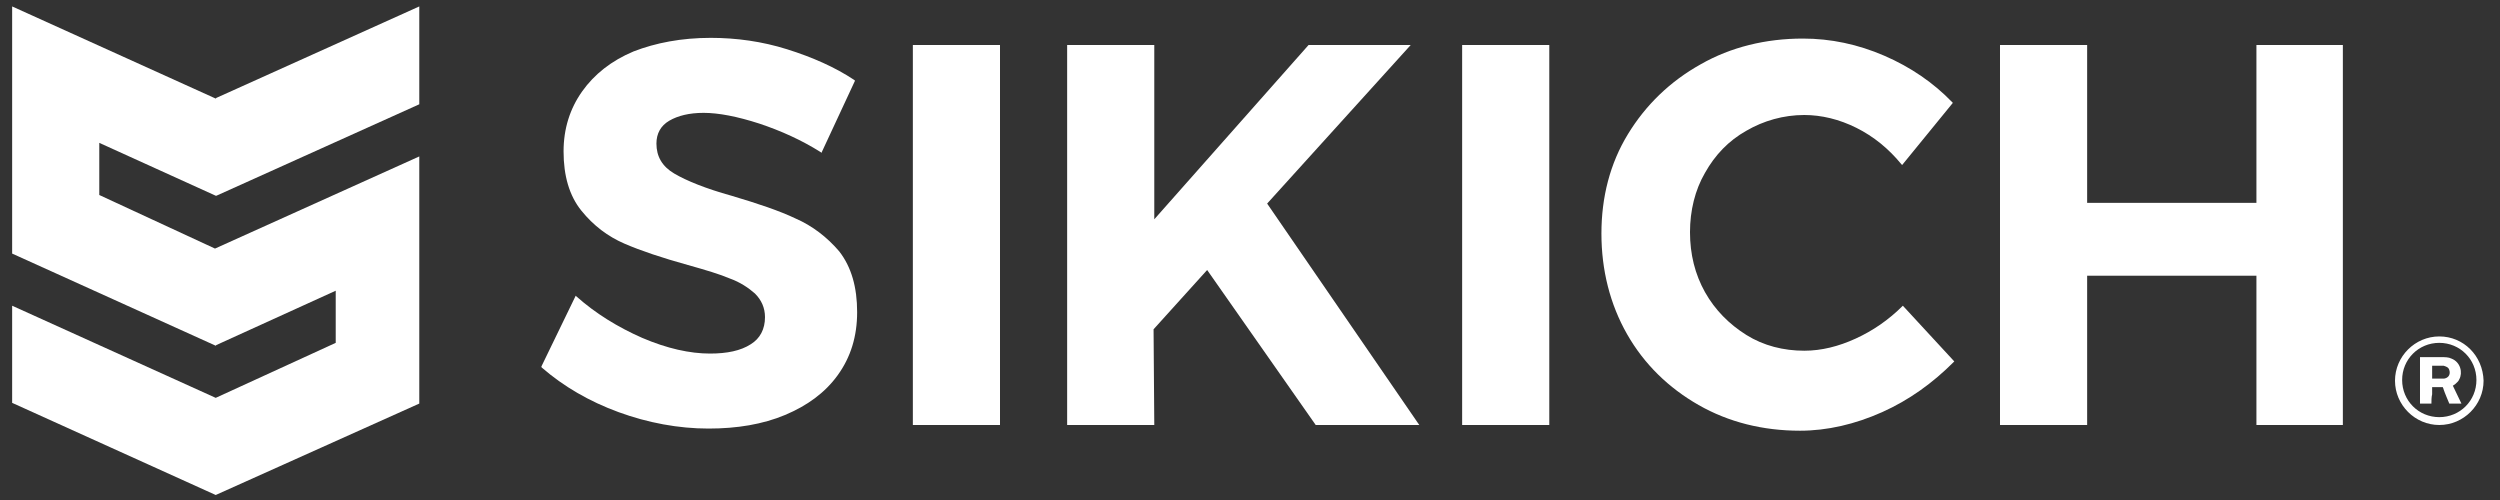 <?xml version="1.0" encoding="utf-8"?><!-- Generator: Adobe Illustrator 28.1.0, SVG Export Plug-In . SVG Version: 6.00 Build 0)  --><svg xmlns="http://www.w3.org/2000/svg" xmlns:xlink="http://www.w3.org/1999/xlink" version="1.1" id="Layer_168c86c251d5f4" x="0px" y="0px" viewBox="0 0 350 70" style="enable-background:new 0 0 350 70;fill:url(#CerosGradient_id0c6ea6c56);" xml:space="preserve" aria-hidden="true" width="350px" height="70px"><rect x="0" y="0" width="350" height="70" fill="#333333" stroke="none"/><defs><linearGradient class="cerosgradient" data-cerosgradient="true" id="CerosGradient_id0c6ea6c56" gradientUnits="userSpaceOnUse" x1="50%" y1="100%" x2="50%" y2="0%"><stop offset="0%" stop-color="#FFFFFF"/><stop offset="100%" stop-color="#FFFFFF"/></linearGradient><linearGradient/></defs>
<style type="text/css">
	.st0-68c86c251d5f4{fill:#1E1B1C;}
</style>
<g>
	<g>
		<path class="st0-68c86c251d5f4" d="M111.4,30.6c-2.3-1.1-5.3-2.1-9-3.2c-3.6-1-6.3-2.1-8-3.1c-1.7-1-2.5-2.4-2.5-4.2c0-1.4,0.6-2.5,1.8-3.2    c1.2-0.7,2.8-1.1,4.8-1.1c2.1,0,4.7,0.5,7.8,1.5c3,1,5.9,2.3,8.6,4l0.1,0.1l4.7-10.1l-0.1-0.1c-2.7-1.8-5.9-3.2-9.4-4.3    c-3.5-1.1-7.1-1.6-10.7-1.6c-4.1,0-7.7,0.7-10.8,1.9c-3.1,1.3-5.5,3.2-7.2,5.6c-1.7,2.4-2.6,5.2-2.6,8.4c0,3.4,0.8,6.2,2.5,8.3    c1.7,2.1,3.7,3.6,6,4.6c2.3,1,5.3,2,8.9,3c2.5,0.7,4.5,1.3,5.9,1.9c1.4,0.5,2.6,1.3,3.5,2.1c0.9,0.9,1.4,2,1.4,3.3    c0,1.7-0.7,3-2,3.8c-1.4,0.9-3.3,1.3-5.7,1.3c-2.8,0-6-0.7-9.5-2.2c-3.4-1.5-6.5-3.4-9.2-5.8l-0.1-0.1l-4.8,9.9l0,0.1l0.1,0.1    c3,2.6,6.6,4.7,10.7,6.2c4.1,1.5,8.4,2.3,12.6,2.3c4,0,7.6-0.6,10.7-1.9c3.1-1.3,5.6-3.1,7.4-5.6c1.8-2.5,2.7-5.4,2.7-8.8    c0-3.5-0.8-6.3-2.5-8.5C115.8,33.2,113.7,31.6,111.4,30.6z" style="fill:url(#CerosGradient_id0c6ea6c56);"/>
		<rect x="127.8" y="6.3" class="st0-68c86c251d5f4" width="12.2" height="53.2" style="fill:url(#CerosGradient_id0c6ea6c56);"/>
		<polygon class="st0-68c86c251d5f4" points="197.5,6.3 183.2,6.3 161.6,30.7 161.6,6.3 149.4,6.3 149.4,59.5 161.6,59.5 161.5,46.1 169,37.8     184.2,59.5 198.7,59.5 177.4,28.5   " style="fill:url(#CerosGradient_id0c6ea6c56);"/>
		<rect x="204.7" y="6.3" class="st0-68c86c251d5f4" width="12.2" height="53.2" style="fill:url(#CerosGradient_id0c6ea6c56);"/>
		<path class="st0-68c86c251d5f4" d="M266.4,42.8L266.4,42.8c-2,2-4.2,3.5-6.6,4.6c-2.4,1.1-4.8,1.7-7.2,1.7c-2.9,0-5.7-0.7-8.1-2.2    c-2.4-1.5-4.4-3.5-5.8-6c-1.4-2.5-2.1-5.3-2.1-8.4c0-3,0.7-5.9,2.1-8.3c1.4-2.5,3.3-4.5,5.8-5.9c2.4-1.4,5.2-2.2,8.1-2.2    c2.4,0,4.9,0.6,7.3,1.8c2.4,1.2,4.5,2.9,6.3,5.1l0.1,0.1l7.1-8.7l-0.1-0.1c-2.6-2.7-5.8-4.9-9.5-6.5c-3.7-1.6-7.5-2.4-11.4-2.4    c-5.2,0-10.1,1.2-14.3,3.6c-4.3,2.4-7.7,5.7-10.2,9.8c-2.5,4.1-3.7,8.8-3.7,13.9c0,5.1,1.2,9.9,3.6,14.1c2.4,4.2,5.8,7.5,10,9.9    c4.2,2.4,9,3.6,14.2,3.6c3.8,0,7.7-0.9,11.5-2.6c3.8-1.7,7.1-4.1,10-7l0.1-0.1L266.4,42.8L266.4,42.8z" style="fill:url(#CerosGradient_id0c6ea6c56);"/>
		<polygon class="st0-68c86c251d5f4" points="315.9,6.3 315.9,28.4 292.2,28.4 292.2,6.3 280,6.3 280,59.5 292.2,59.5 292.2,38.6 315.9,38.6     315.9,59.5 328,59.5 328,6.3   " style="fill:url(#CerosGradient_id0c6ea6c56);"/>
	</g>
	<polygon class="st0-68c86c251d5f4" points="58.7,14.6 58.7,0.9 30.3,13.7 30.3,13.7 30.2,13.8 1.7,0.9 1.7,35.5 30.2,48.4 30.3,48.3 30.3,48.3    47,40.7 47,48 30.2,55.7 1.7,42.8 1.7,56.4 30.2,69.3 58.7,56.5 58.7,21.9 30.1,34.8 13.9,27.3 13.9,20 30.2,27.4 30.3,27.4    30.3,27.4  " style="fill:url(#CerosGradient_id0c6ea6c56);"/>
	<g>
		<path class="st0-68c86c251d5f4" d="M341.5,47.1c-3.4,0-6.2,2.8-6.2,6.2c0,3.4,2.8,6.2,6.2,6.2c3.4,0,6.2-2.8,6.2-6.2    C347.6,49.8,344.9,47.1,341.5,47.1z M341.5,58.4c-2.9,0-5.2-2.3-5.2-5.2c0-2.9,2.3-5.2,5.2-5.2s5.2,2.3,5.2,5.2    C346.7,56.1,344.4,58.4,341.5,58.4z" style="fill:url(#CerosGradient_id0c6ea6c56);"/>
		<path class="st0-68c86c251d5f4" d="M340.4,56.5c-0.6,0-1.1,0-1.6,0c0-2.1,0-4.4,0-6.5c0.1,0,0.2,0,0.3,0c0.9,0,1.8,0,2.7,0c0.5,0,1,0,1.4,0.2    c1.3,0.5,1.6,2,1.1,2.9c-0.1,0.3-0.4,0.5-0.6,0.7c-0.1,0.1-0.2,0.1-0.3,0.2c0.4,0.8,0.8,1.7,1.2,2.5h-1.7c-0.2-0.5-0.6-1.4-0.8-2    c0-0.1-0.1-0.2-0.1-0.3c-0.5,0-1,0-1.5,0c0,0.3,0,0.7,0,1C340.4,55.6,340.4,56.1,340.4,56.5z M340.5,53c0.6,0,1.1,0,1.7,0    c0.6-0.1,0.9-0.6,0.7-1.2c-0.1-0.4-0.5-0.5-0.8-0.6c-0.3,0-0.6,0-0.9,0c-0.2,0-0.4,0-0.7,0C340.5,51.8,340.5,52.4,340.5,53z" style="fill:url(#CerosGradient_id0c6ea6c56);"/>
	</g>
</g>
</svg>